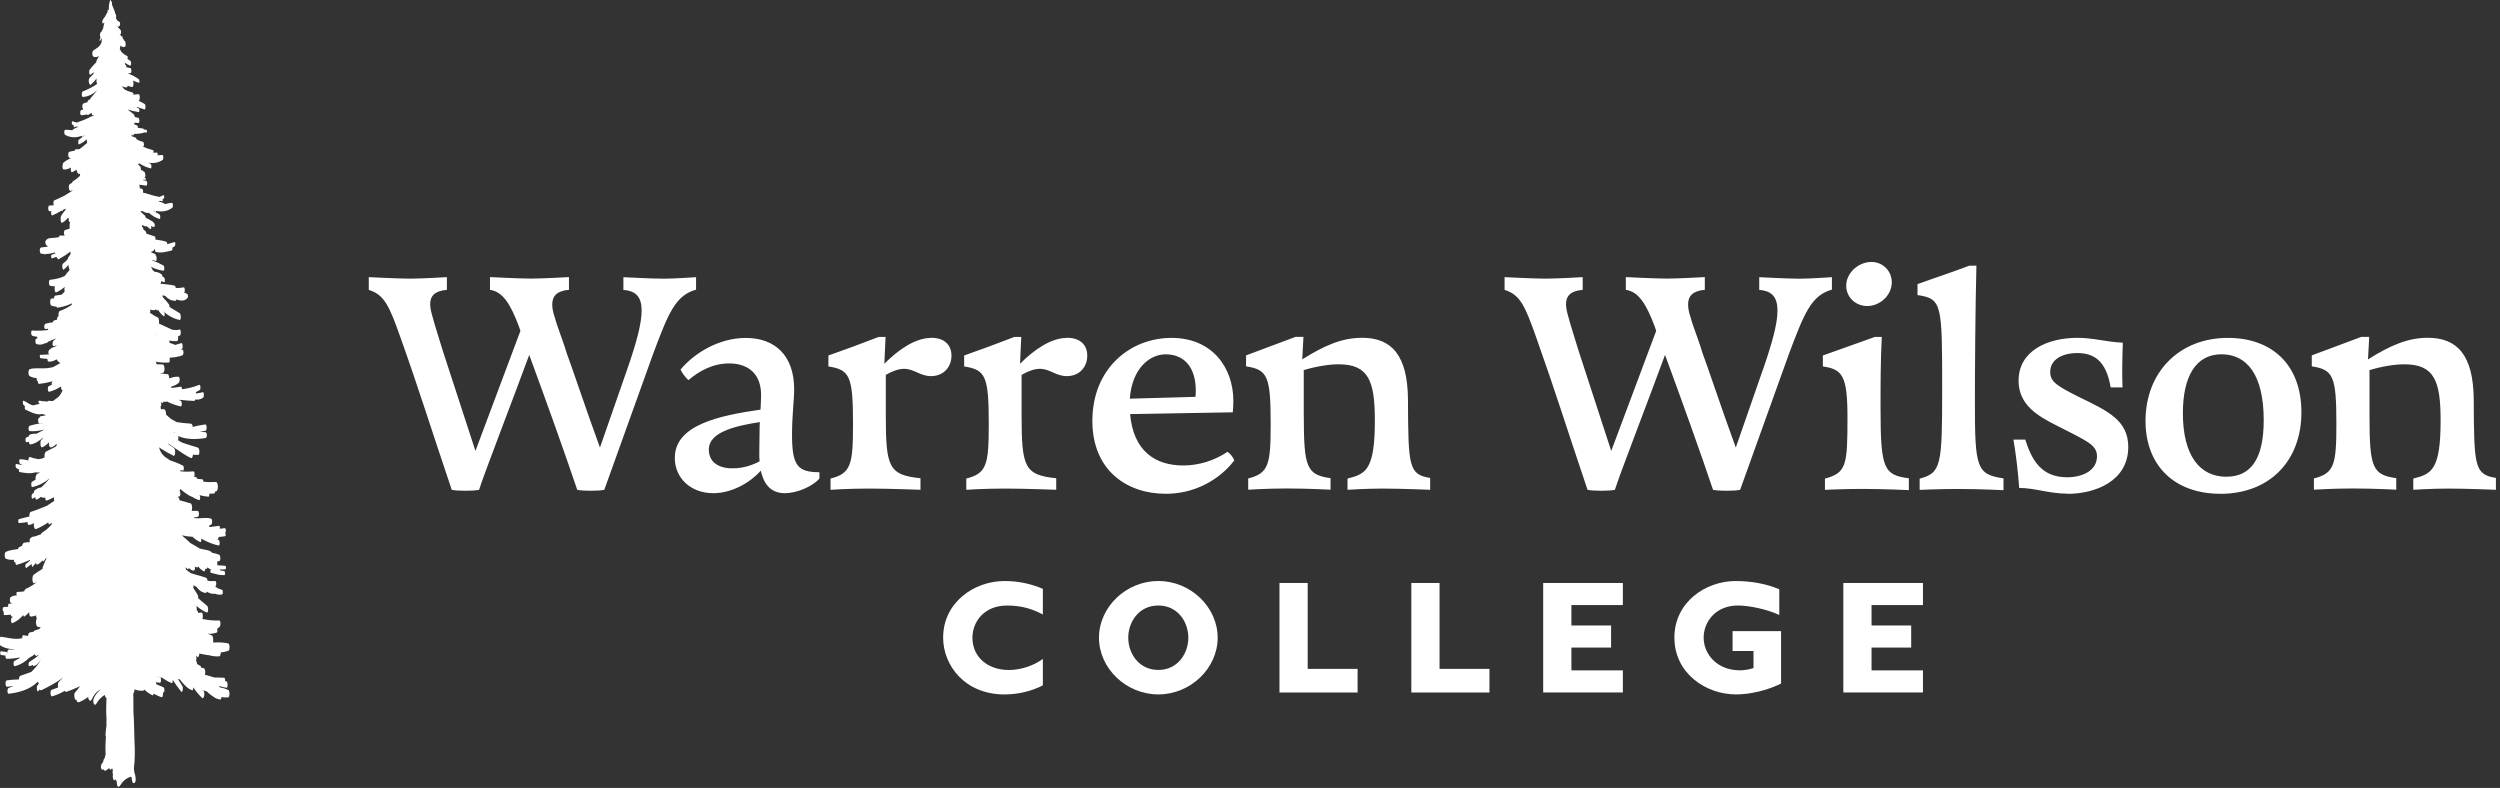 <?xml version="1.0" encoding="UTF-8"?>
<svg xmlns="http://www.w3.org/2000/svg" width="514" height="162" viewBox="0 0 514 162" fill="none">
  <rect x="0" y="0" width="514" height="162" fill="#333333" stroke="none"/>
  <g clip-path="url(#clip0_10_92)">
    <path d="M128.92 76.03L123.35 92.02C120.6 84.52 117.42 74.96 116.42 72.34C115.98 70.65 114.36 66.59 114.11 65.4C113.73 64.34 113.54 63.41 113.54 62.59C113.54 60.85 114.54 59.78 116.98 59.59V56.97C116.98 56.97 111.54 57.28 109.17 57.28C106.8 57.28 100.74 56.97 100.74 56.97V59.59C103.37 59.97 104.93 62.47 106.68 67.09L107 68.03L97.75 92.71L91.07 72.22C90.51 70.35 89.26 66.47 89.01 65.41C88.7 64.35 88.44 63.35 88.44 62.54C88.44 60.86 89.38 59.79 91.88 59.6V56.98C91.88 56.98 86.7 57.29 84.32 57.29C81.94 57.29 75.82 56.98 75.82 56.98V59.6C79.01 60.6 80.01 62.78 82.39 69.53C86.26 80.4 88.57 87.96 92.88 100.71C93.51 100.84 94.57 100.9 95.69 100.9C96.75 100.9 97.88 100.84 98.5 100.71C99.25 98.15 105.93 80.84 108.81 72.97C112.25 82.29 116.24 93.46 118.68 100.71C119.3 100.84 120.36 100.9 121.43 100.9C122.5 100.9 123.61 100.84 124.24 100.71L134.36 72.54C137.42 64.42 138.86 60.73 143.11 59.55V56.99C143.11 56.99 138.67 57.3 136.36 57.3C134.05 57.3 128.17 56.99 128.17 56.99V59.61C130.8 59.8 131.92 61.11 131.92 63.86C131.92 66.61 130.8 70.6 128.92 76.04M161.35 101.4C163.85 101.4 167.03 100.03 168.47 98.4V97.09C163.91 97.09 162.84 95.65 162.84 89.34C162.84 85.35 163.28 82.29 163.28 80.04C163.28 73.04 159.28 69.48 153.35 69.48C147.85 69.48 142.79 72.54 139.92 75.98C140.23 76.67 140.92 77.6 141.54 78.16C143.73 76.28 146.54 74.72 149.92 74.72C153.86 74.72 156.54 76.91 156.48 81.35C156.48 81.98 156.42 83.04 156.36 84.22C147.67 85.47 138.74 87.41 138.74 94.15C138.74 98.21 141.92 101.4 146.67 101.4C150.48 101.4 154.23 99.22 156.42 96.78C156.98 99.28 158.29 101.4 161.36 101.4M156.11 93.15C156.11 93.71 156.11 94.27 156.17 94.84C154.74 95.66 152.61 96.28 150.92 96.28C148.36 96.4 145.73 95.41 145.73 92.41C145.73 88.97 150.79 87.6 156.23 86.78C156.17 87.34 156.17 87.9 156.17 88.4C156.17 90.09 156.11 91.34 156.11 93.15ZM191.5 69.47C188.25 69.47 184.82 71.78 181.82 74.79L182.07 69.28H180.63C177.25 70.59 173.7 71.91 170.32 73.09V75.34C174.75 76.03 175.38 77.34 175.38 87.27C175.38 95.58 174.94 97.33 170.76 98.39V100.7C170.76 100.7 174.45 100.45 178.63 100.45C182.81 100.45 189.25 100.7 189.25 100.7V98.33C182.75 97.64 182.12 96.14 182.12 85.39V77.08C183.31 76.39 184.62 75.83 185.87 75.83C187.99 75.83 189.12 77.33 191.43 77.33C194.06 77.33 195.62 75.39 195.62 73.14C195.62 70.71 193.93 69.45 191.49 69.45M219.4 69.47C216.16 69.47 212.72 71.78 209.72 74.79L209.97 69.28H208.54C205.16 70.59 201.6 71.91 198.23 73.09V75.34C202.66 76.03 203.29 77.34 203.29 87.27C203.29 95.58 202.85 97.33 198.67 98.39V100.7C198.67 100.7 202.36 100.45 206.54 100.45C210.72 100.45 217.16 100.7 217.16 100.7V98.33C210.66 97.64 210.04 96.14 210.04 85.39V77.08C211.23 76.39 212.54 75.83 213.79 75.83C215.91 75.83 217.04 77.33 219.35 77.33C221.98 77.33 223.54 75.39 223.54 73.14C223.54 70.71 221.85 69.45 219.41 69.45M253.46 84.78C253.52 84.03 253.58 83.28 253.58 82.47C253.58 75.6 249.27 69.47 240.84 69.47C232.41 69.47 224.59 75.72 224.59 86.53C224.59 96.78 231.78 101.52 239.65 101.52C249.14 101.52 253.77 94.64 253.77 94.64C253.52 94.02 252.96 93.27 252.4 92.89C249.65 94.7 246.52 95.7 243.28 95.7C237.53 95.7 233.03 92.77 232.35 85.14L253.47 84.77L253.46 84.78ZM245.78 81.59L232.29 81.97C232.73 75.78 236.35 72.85 239.66 72.85C243.6 72.85 245.78 75.66 245.85 80.04C245.85 80.54 245.85 81.04 245.79 81.6M268.05 85.4V76.09C270.8 75.28 273.3 74.9 275.24 74.9C281.42 74.9 282.67 78.4 282.67 86.46C282.67 96.64 280.8 97.46 277.05 98.39V100.7C277.05 100.7 280.85 100.45 284.23 100.45C287.98 100.45 294.04 100.7 294.04 100.7V98.26C289.6 97.57 289.54 95.83 289.48 82.2C289.42 73.02 286.11 69.45 280.05 69.45C275.86 69.45 272.24 71.07 267.74 73.89L267.99 69.26H266.37L256.19 73.07V75.32C260.63 76.01 261.25 77.32 261.25 87.25C261.25 95.56 260.82 97.31 256.63 98.37V100.68C256.63 100.68 260.63 100.43 264.57 100.43C269.01 100.43 273.56 100.68 273.56 100.68V98.31C268.63 97.62 268.06 96.12 268.06 85.37M362.44 76.03L356.88 92.02C354.13 84.52 350.95 74.96 349.95 72.34C349.51 70.65 347.89 66.59 347.64 65.4C347.26 64.34 347.07 63.41 347.07 62.59C347.07 60.85 348.07 59.78 350.51 59.59V56.97C350.51 56.97 345.07 57.28 342.7 57.28C340.33 57.28 334.27 56.97 334.27 56.97V59.59C336.89 59.97 338.45 62.47 340.2 67.09L340.51 68.03L331.27 92.71L324.59 72.22C324.03 70.35 322.78 66.47 322.53 65.41C322.21 64.35 321.97 63.35 321.97 62.54C321.97 60.86 322.91 59.79 325.4 59.6V56.98C325.4 56.98 320.22 57.29 317.84 57.29C315.46 57.29 309.34 56.98 309.34 56.98V59.6C312.53 60.6 313.52 62.78 315.9 69.53C319.77 80.4 322.09 87.96 326.4 100.71C327.02 100.84 328.08 100.9 329.21 100.9C330.27 100.9 331.4 100.84 332.02 100.71C332.77 98.15 339.46 80.84 342.33 72.97C345.77 82.29 349.77 93.46 352.2 100.71C352.83 100.84 353.89 100.9 354.96 100.9C356.03 100.9 357.14 100.84 357.77 100.71L367.89 72.54C370.96 64.42 372.39 60.73 376.64 59.55V56.99C376.64 56.99 372.21 57.3 369.89 57.3C367.57 57.3 361.7 56.99 361.7 56.99V59.61C364.33 59.8 365.45 61.11 365.45 63.86C365.45 66.61 364.33 70.6 362.45 76.04M386.64 84.03C386.64 78.72 386.64 74.6 386.89 69.28H385.46L374.78 73.09V75.34C378.78 75.91 379.84 77.21 379.84 85.78C379.84 95.65 379.65 97.21 375.21 98.4V100.71C375.21 100.71 379.02 100.52 382.9 100.52C387.4 100.52 392.46 100.77 392.46 100.77V98.34C387.33 97.65 386.64 96.46 386.64 84.03ZM379.58 58.73C379.58 61.11 381.52 62.92 383.89 62.92C386.58 62.92 388.95 60.67 388.95 58.04C388.95 55.73 387.14 53.86 384.77 53.86C382.08 53.86 379.58 56.11 379.58 58.73ZM404.92 54.61C401.67 55.86 397.49 57.23 394.24 58.42V60.67C399.31 61.42 399.31 62.48 399.31 80.16C399.31 95.71 399.12 97.22 394.68 98.41V100.72C394.68 100.72 398.69 100.53 402.55 100.53C407.05 100.53 411.92 100.78 411.92 100.78V98.35C406.36 97.54 406.04 96.16 406.04 82.73C406.04 76.79 406.11 64.24 406.35 54.62H404.91L404.92 54.61ZM425.14 101.53C430.7 101.53 437.57 98.96 437.57 91.9C437.57 86.47 433.44 84.53 427.64 81.72C423.01 79.41 421.52 78.53 421.52 76.47C421.52 73.91 424.02 72.59 427.08 72.59C430.45 72.59 433.02 74.08 433.95 79.65H436.39C436.33 78.46 436.33 77.02 436.33 75.9C436.33 74.08 436.39 72.27 436.45 70.46C432.77 70.27 430.45 69.46 427.08 69.46C421.02 69.46 415.02 72.09 415.02 78.27C415.02 83.2 418.89 85.51 422.89 87.51C428.95 90.63 431.14 91.38 431.14 93.82C431.14 96.76 428.14 98.13 425.01 98.13C419.58 98.13 417.7 94.44 416.39 90.38H413.96C414.52 93.62 414.96 97.5 415.14 100.32C418.39 100.32 421.26 101.5 425.14 101.5M456.49 101.53C466.74 101.53 473.17 94.65 473.17 84.78C473.17 74.91 467.05 69.47 458.05 69.47C447.92 69.47 441.12 76.66 441.12 86.53C441.12 95.84 447.18 101.52 456.49 101.52M457.74 98.02C452.3 98.02 448.8 93.71 448.8 84.96C448.8 77.34 451.49 72.84 456.74 72.84C461.99 72.84 465.42 77.09 465.42 86.39C465.42 94.52 462.67 98.01 457.74 98.01M487.17 85.4V76.09C489.91 75.28 492.42 74.9 494.35 74.9C500.54 74.9 501.79 78.4 501.79 86.46C501.79 96.64 499.92 97.46 496.17 98.39V100.7C496.17 100.7 499.98 100.45 503.35 100.45C507.09 100.45 513.16 100.7 513.16 100.7V98.26C508.73 97.57 508.66 95.83 508.6 82.2C508.54 73.02 505.22 69.45 499.17 69.45C494.98 69.45 491.36 71.07 486.86 73.89L487.11 69.26H485.49L475.3 73.07V75.32C479.74 76.01 480.36 77.32 480.36 87.25C480.36 95.56 479.92 97.31 475.74 98.37V100.68C475.74 100.68 479.74 100.43 483.67 100.43C488.1 100.43 492.67 100.68 492.67 100.68V98.31C487.73 97.62 487.17 96.12 487.17 85.37" fill="white"></path>
    <path d="M344.26 131.11C344.26 138.41 350.69 142.77 356.91 142.77C359.92 142.77 363.29 141.95 366.19 140.54V129.76H356.22V133.85H360.52V137.34L360.35 137.4C359.8 137.6 358.65 137.82 357.75 137.82C352.89 137.82 350.27 134.36 350.27 131.11C350.27 127.86 352.7 124.49 357.34 124.49C359.52 124.49 363.21 125.22 365.82 126.44V121.16C363.21 120.04 360.11 119.46 356.85 119.46C350.65 119.46 344.25 123.82 344.25 131.12" fill="white"></path>
    <path d="M333.66 124.4V119.86H317.28V142.37H333.66V137.83H323.08V133.14H331.24V128.6H323.08V124.4H333.66Z" fill="white"></path>
    <path d="M395.36 124.4V119.86H378.99V142.37H395.36V137.83H384.79V133.14H392.94V128.6H384.79V124.4H395.36Z" fill="white"></path>
    <path d="M290.17 119.86V142.38H306.23V137.52H295.97V119.86H290.17Z" fill="white"></path>
    <path d="M214.41 121.07C211.87 119.98 209.28 119.46 206.51 119.46C200.32 119.46 193.91 123.82 193.91 131.11C193.91 136.77 198.34 142.78 206.56 142.78C209.27 142.78 212.12 142.1 214.41 140.91V135.47C212.51 136.88 209.88 137.75 207.41 137.75C203.01 137.75 199.93 135.03 199.93 131.12C199.93 127.83 202.36 124.5 207 124.5C208.88 124.5 211.4 124.71 214.41 126.34V121.08V121.07Z" fill="white"></path>
    <path d="M263.06 119.86V142.38H279.12V137.52H268.86V119.86H263.06Z" fill="white"></path>
    <path d="M238.15 137.74C234.13 137.74 231.97 134.33 231.97 131.11C231.97 127.89 234.13 124.49 238.15 124.49C242.17 124.49 244.32 127.89 244.32 131.11C244.32 134.33 242.16 137.74 238.15 137.74ZM238.15 119.45C231.54 119.45 225.95 124.79 225.95 131.11C225.95 137.43 231.54 142.77 238.15 142.77C244.76 142.77 250.35 137.43 250.35 131.11C250.35 124.79 244.76 119.45 238.15 119.45Z" fill="white"></path>
    <path d="M47.11 141.95C46.48 141.64 45.86 141.42 45.16 141.31C45.13 141.18 45.09 141.07 45.04 141.02C45.55 141.19 46.07 141.33 46.58 141.41C46.86 141.46 46.86 140.25 46.61 140.13C46.5 140.08 46.38 140.04 46.27 139.99C46.31 139.72 46.25 139.36 46.09 139.35C45.43 139.3 44.77 139.31 44.12 139.3C44.02 139.27 43.93 139.25 43.83 139.22C43.3 139.06 42.72 138.86 42.13 138.72C42.28 138.34 42.19 137.47 41.92 137.39C41.75 137.34 41.56 137.32 41.38 137.28C41.35 137.11 41.29 136.96 41.2 136.91C40.97 136.77 40.74 136.65 40.51 136.52C40.49 136.24 40.43 135.95 40.35 135.88C40.33 135.87 40.32 135.85 40.3 135.84C40.41 135.57 40.41 135.13 40.33 134.79C40.43 134.88 40.52 134.98 40.62 135.07C40.88 135.29 40.97 134.51 40.98 134.41C40.98 134.4 40.98 134.39 40.98 134.38C41.53 134.48 42.08 134.58 42.64 134.68C42.71 134.69 42.77 134.68 42.83 134.68C43.59 134.9 44.37 135 45.08 134.94C45.29 134.92 45.37 134.56 45.37 134.16C45.93 134.09 46.47 133.97 46.95 133.8C47.29 133.68 47.28 132.35 46.91 132.28C46 132.1 44.88 132.01 43.85 132.12C43.86 131.97 43.85 131.8 43.82 131.67C43.86 131.28 43.77 130.78 43.61 130.68C43.33 130.51 43.01 130.39 42.68 130.3C43.35 130.34 44 130.26 44.55 130.06C44.73 129.99 44.73 129.56 44.63 129.3C44.83 129.17 45.02 129.01 45.21 128.79C45.37 128.61 45.42 127.55 45.05 127.57C43.85 127.62 42.78 127.5 41.6 127.26C41.79 126.93 41.71 125.91 41.46 125.93C41.24 125.95 41.01 125.99 40.78 126.03C40.75 125.88 40.7 125.75 40.61 125.63C40.56 125.56 40.5 125.51 40.45 125.45C40.47 125.15 40.45 124.82 40.4 124.56C41.04 125.15 41.74 125.63 42.5 125.92C42.92 126.08 42.84 124.77 42.6 124.57C42 124.05 41.39 123.55 40.78 123.04C40.76 122.73 40.71 122.44 40.67 122.36C40.38 121.86 40.07 121.38 39.75 120.9C39.8 120.76 39.79 120.54 39.75 120.33C39.94 120.42 40.14 120.52 40.33 120.61C40.34 120.61 40.35 120.6 40.35 120.6C40.82 121.28 41.43 121.8 42.31 121.92C42.41 121.93 42.47 121.81 42.49 121.64C42.65 121.74 42.83 121.82 43 121.9C43.43 122.07 43.83 122.15 44.21 122.06C44.65 122.27 45.15 122.31 45.64 122.23C45.89 122.19 45.87 121.36 45.66 121.28C45.38 121.17 45.09 121.05 44.78 120.97C44.78 120.97 44.77 120.94 44.76 120.94C44.58 120.78 44.4 120.67 44.21 120.58C44.23 120.58 44.25 120.58 44.27 120.57C44.54 120.47 44.54 119.44 44.24 119.46C43.74 119.49 43.22 119.5 42.72 119.41C42.7 119.41 42.69 119.41 42.67 119.4C42.64 119.12 42.56 118.88 42.43 118.83C41.65 118.52 40.85 118.31 40.03 118.09C39.78 118.02 39.52 117.93 39.26 117.85C38.92 117.6 38.58 117.36 38.23 117.11C38.23 116.91 38.18 116.72 38.1 116.63C38.07 116.6 38.04 116.57 38.01 116.54C38.2 116.7 38.38 116.85 38.57 117C38.7 117.11 38.79 116.94 38.85 116.78C39.11 117.06 39.46 117.34 39.82 117.31C40.1 117.28 40.13 116.85 40.07 116.5C40.22 116.57 40.37 116.63 40.54 116.66C40.63 116.68 40.69 116.59 40.73 116.46C41.08 116.87 41.47 117.28 41.96 117.46C42.16 117.53 42.19 117.19 42.16 116.9C42.21 116.92 42.26 116.95 42.32 116.98C42.49 117.04 42.58 116.89 42.61 116.66C42.9 116.86 43.2 117.04 43.51 117.21C43.46 117.21 43.41 117.21 43.35 117.21C43.21 117.21 43.22 117.73 43.36 117.77C44.27 118 45.18 118.3 46.13 118.25C46.36 118.24 46.31 117.49 46.11 117.43C45.81 117.34 45.5 117.29 45.2 117.26C45.2 117.21 45.2 117.15 45.2 117.1C45.25 117.1 45.29 117.1 45.34 117.1C45.36 117.1 45.36 117.07 45.38 117.06C45.69 117.09 46 117.1 46.33 117.05C46.52 117.02 46.51 116.34 46.31 116.33C45.76 116.29 45.21 116.27 44.66 116.21C44.71 115.98 44.7 115.67 44.63 115.47C44.8 115.43 44.96 115.41 45.12 115.34C45.4 115.23 45.35 114.18 45.09 114.07C44.65 113.88 44.14 113.73 43.61 113.65C43.21 113.17 42.67 113.12 42.06 113C41.76 112.94 41.44 112.87 41.13 112.81C40.45 112.42 39.78 112.03 39.12 111.63C38.57 111.08 37.97 110.56 37.37 110.06C38.11 110.23 38.86 110.34 39.57 110.36C40.04 110.8 40.57 111.18 41.18 111.45C41.38 111.54 41.44 111.01 41.36 110.72C42.49 111.39 43.72 111.9 44.95 112.16C45.24 112.22 45.23 111.14 44.98 111.03C44.86 110.97 44.74 110.92 44.62 110.86C44.65 110.86 44.69 110.86 44.72 110.85C44.86 110.82 44.94 110.62 44.97 110.39C45.4 110.36 45.83 110.32 46.26 110.25C46.45 110.22 46.44 109.58 46.26 109.54C46.51 109.46 46.5 108.59 46.23 108.6C45.87 108.61 45.53 108.67 45.19 108.72C45.24 108.46 45.19 108.09 45.03 108.11C44.37 108.19 43.72 108.29 43.07 108.37C43.05 108.25 43.02 108.14 42.97 108.06C43.13 108 43.29 107.94 43.43 107.85C43.67 107.7 43.7 106.74 43.4 106.64C42.54 106.35 41.62 106.56 40.73 106.56C40.47 106.56 40.19 106.54 39.92 106.52C39.92 106.52 39.9 106.44 39.89 106.4C40.14 106.36 40.4 106.33 40.65 106.27C41 106.19 40.98 105.05 40.62 105.04C40.23 105.04 39.82 105.04 39.42 105.04C39.59 104.53 39.5 103.58 39.16 103.48C38.42 103.27 37.66 103.07 36.92 102.85C36.88 102.65 36.83 102.47 36.77 102.39C36.71 102.3 36.63 102.22 36.56 102.13C36.65 102.12 36.73 102.13 36.82 102.1C37.19 102 37.13 101.19 36.91 100.91C36.99 100.86 37.03 100.71 37.06 100.53C37.39 100.83 37.74 101.1 38.1 101.36C38.57 101.68 39.03 102.01 39.57 102.18C39.98 102.44 40.41 102.67 40.89 102.82C41.23 102.93 41.22 101.98 41 101.8C41.6 101.95 42.21 102.07 42.84 102.13C43.01 102.15 43.06 101.8 43.03 101.51C43.37 101.49 43.71 101.48 44.05 101.46C44.16 101.46 44.21 101.27 44.2 101.08C44.31 101.04 44.42 101.02 44.52 100.98C44.92 100.79 44.9 99.09 44.37 99.1C43.47 99.11 42.65 99.16 41.8 99.03C41.8 98.79 41.74 98.55 41.59 98.54C41.23 98.54 40.87 98.48 40.51 98.42C40.49 98.26 40.42 98.11 40.31 98.09C40.16 98.06 40.02 98.03 39.87 98C40.11 97.8 40.04 96.89 39.76 96.91C38.83 97 37.92 97 37.02 96.89C37.08 96.84 37.13 96.75 37.16 96.64C37.31 96.67 37.45 96.72 37.6 96.75C37.88 96.8 37.84 95.85 37.63 95.74C36.81 95.3 35.96 94.99 35.08 94.68C35.05 94.68 35.04 94.68 35.01 94.68C34.62 94.41 34.23 94.15 33.84 93.88C33.27 93.35 32.86 92.73 32.72 92.01C32.72 92.01 32.72 91.99 32.73 91.98C32.97 92.15 33.16 92.29 33.19 92.3C33.99 92.8 34.8 93.27 35.64 93.69C36.1 93.93 36.13 92.39 35.78 92.14C35.39 91.86 34.99 91.58 34.59 91.3C34.61 91.28 34.62 91.24 34.64 91.21C35.22 91.65 35.83 92.05 36.44 92.45C37.34 93.06 38.22 93.68 39.2 94.15C39.5 94.29 39.64 93.92 39.66 93.47C39.83 93.49 40 93.53 40.18 93.54C40.24 93.54 40.28 93.52 40.32 93.48C40.44 93.5 40.55 93.53 40.68 93.55C41.12 93.61 41.1 92.13 40.64 92.01C39.56 91.72 38.5 91.34 37.43 91C37.22 90.87 37.01 90.74 36.79 90.62C36.72 90.58 36.65 90.54 36.58 90.49C36.71 90.33 36.7 89.93 36.63 89.65C38.37 90.42 40.43 90.35 42.27 90.05C42.63 89.99 42.61 88.87 42.24 88.86C41.85 88.84 41.46 88.8 41.07 88.76C41.45 88.71 41.83 88.65 42.22 88.58C42.62 88.5 42.55 87.21 42.19 87.26C41.32 87.38 40.49 87.56 39.64 87.77C39.59 87.42 39.46 87.12 39.23 87.1C38.26 87.03 37.3 86.95 36.34 86.79C35.92 86.55 35.5 86.31 35.08 86.08C34.77 85.8 34.47 85.52 34.15 85.25C34.15 84.68 33.98 84.1 33.65 84.12C33.46 84.13 33.28 84.14 33.09 84.15C33.08 83.93 33.04 83.73 32.99 83.61C33.24 83.49 33.19 82.94 33.06 82.66C33.18 82.72 33.28 82.8 33.4 82.85C33.51 82.9 33.58 82.76 33.6 82.57C33.78 82.61 33.97 82.62 34.17 82.61C34.23 82.61 34.28 82.58 34.32 82.54C35.24 83.01 36.2 83.36 37.16 83.56C37.45 83.62 37.44 82.54 37.19 82.43C37.07 82.37 36.95 82.31 36.83 82.26C36.86 82.26 36.9 82.26 36.93 82.25C36.96 82.25 36.99 82.22 37.01 82.2C37.97 82.31 38.94 82.41 39.92 82.43C40.03 82.43 40.11 82.29 40.14 82.1C40.17 82.12 40.2 82.15 40.24 82.15C40.85 82.2 41.29 82.1 41.78 81.74C41.98 81.6 41.97 80.54 41.69 80.63C41.33 80.74 40.94 80.82 40.56 80.86C40.56 80.86 40.56 80.86 40.54 80.86C40.51 80.86 40.48 80.86 40.45 80.87C40.4 80.87 40.35 80.88 40.3 80.89C40.3 80.8 40.29 80.7 40.27 80.62C40.54 80.49 40.81 80.35 41.07 80.18C41.31 80.03 41.26 79 40.93 79.13C39.83 79.58 38.61 79.89 37.39 80.03C37.41 79.78 37.35 79.49 37.21 79.51C36.55 79.59 35.9 79.69 35.25 79.77C35.23 79.67 35.21 79.59 35.18 79.51C35.81 79.32 36.38 79.05 36.77 78.69C36.97 78.5 37.07 77.5 36.67 77.46C36.06 77.39 35.41 77.59 34.78 77.8C34.79 77.38 34.67 76.93 34.43 76.92C33.91 76.9 33.4 76.83 32.89 76.73C33.08 76.71 33.26 76.7 33.46 76.67C33.98 76.6 33.93 74.93 33.42 74.93C33.01 74.93 32.6 74.91 32.19 74.89C32.18 74.68 32.12 74.47 32.02 74.37C32.89 74.52 33.77 74.6 34.69 74.53C34.94 74.51 34.98 73.85 34.83 73.55C35.51 73.52 36.19 73.43 36.87 73.25C36.91 73.25 36.95 73.25 37 73.25C37.05 73.25 37.08 73.22 37.11 73.18C37.24 73.14 37.36 73.11 37.49 73.07C37.8 72.96 37.81 71.86 37.46 71.88C37.32 71.88 37.18 71.89 37.05 71.9C37.16 71.85 37.28 71.82 37.39 71.77C37.68 71.64 37.56 70.45 37.29 70.54C36.88 70.67 36.46 70.79 36.04 70.92C35.67 70.73 35.26 70.61 34.86 70.5C34.86 70.33 34.83 70.17 34.8 70.02C35.3 70.11 35.81 70.16 36.34 70.15C36.6 70.15 36.68 69.58 36.6 69.15C36.74 69.1 36.89 69.04 37.02 68.95C37.25 68.8 37.2 67.65 36.93 67.74C36.38 67.92 35.82 67.87 35.28 67.75C35.27 67.74 35.25 67.72 35.24 67.71C34.38 67.32 33.53 66.92 32.68 66.52C32.74 66.03 32.68 65.37 32.44 65.26C31.87 65.02 31.34 64.68 30.84 64.31C30.91 64.16 30.93 63.87 30.87 63.65C31.15 63.73 31.43 63.78 31.7 63.78C31.81 63.78 31.88 63.71 31.92 63.61C32.05 63.68 32.18 63.77 32.31 63.84C32.4 63.89 32.45 63.77 32.46 63.62C32.78 64.16 33.15 64.67 33.7 65.03C33.88 65.15 33.91 64.37 33.76 64.23C33.65 64.13 33.56 64.03 33.46 63.92C34.48 64.84 35.67 65.54 36.93 65.78C37.28 65.85 37.2 64.56 36.96 64.4C36.27 63.95 35.55 63.56 34.86 63.13C34.84 62.86 34.78 62.62 34.72 62.54C34.32 62.02 33.88 61.54 33.44 61.05C33.44 60.94 33.44 60.81 33.43 60.69C33.61 60.75 33.8 60.8 33.98 60.86C34.53 61.46 35.21 61.86 36.08 61.84C36.18 61.84 36.23 61.72 36.26 61.56C36.4 61.62 36.54 61.66 36.69 61.7C37.41 61.87 37.98 61.86 38.53 61.3C38.68 61.14 38.71 60.61 38.51 60.47C38.29 60.31 38.08 60.23 37.86 60.17C38.07 60.05 38.03 59.02 37.78 59.08C37.21 59.2 36.69 59.22 36.16 59.21C36.11 58.96 36.01 58.76 35.86 58.72C34.96 58.51 34.05 58.46 33.13 58.34C33.05 58.34 32.98 58.32 32.91 58.31C32.91 58.31 32.91 58.3 32.91 58.29C33.08 58.29 33.15 58.05 33.15 57.76C33.34 57.87 33.53 57.97 33.74 58.03C33.99 58.1 33.91 57.2 33.77 57.08C33.66 56.99 33.52 56.9 33.38 56.82C33.36 56.64 33.31 56.46 33.25 56.42C32.83 56.1 32.32 55.89 31.79 55.88C31.66 55.77 31.53 55.66 31.39 55.54C31.3 55.27 31.17 55.05 31.02 54.84C31.82 55.25 32.67 55.54 33.59 55.66C33.87 55.7 33.82 54.7 33.62 54.59C32.87 54.18 32.09 53.82 31.29 53.54C31.29 53.51 31.29 53.48 31.29 53.44C31.53 53.53 31.77 53.61 32.01 53.67C32.27 53.74 32.26 52.66 32.04 52.54C32.03 52.54 32.02 52.53 32.01 52.52C32.01 52.39 31.99 52.25 31.92 52.23C31.6 52.1 31.29 51.96 30.97 51.83C31.19 51.75 31.4 51.66 31.57 51.54C31.64 51.49 31.67 51.37 31.68 51.24C31.74 51.26 31.81 51.28 31.87 51.29C31.85 51.5 31.9 51.75 32.03 51.79C33.09 52.09 34.3 51.76 35.33 51.49C35.46 51.46 35.49 51.11 35.41 50.95C35.6 50.85 35.78 50.74 35.95 50.59C36.06 50.49 36.13 49.74 35.89 49.78C35.37 49.86 34.9 50.09 34.39 50.22C34.39 49.98 34.3 49.74 34.16 49.69C33.44 49.46 32.69 49.35 31.94 49.25C31.99 49.01 31.96 48.66 31.81 48.61C31.24 48.42 30.66 48.23 30.09 48.03C30.07 47.81 30.01 47.61 29.91 47.53C29.76 47.41 29.62 47.29 29.48 47.17C29.46 46.98 29.42 46.8 29.34 46.73C29.27 46.66 29.19 46.6 29.12 46.53C29.18 46.46 29.24 46.36 29.27 46.27C29.48 46.4 29.72 46.51 29.98 46.56C30.05 46.57 30.09 46.54 30.13 46.49C30.39 46.7 30.65 46.92 30.92 47.12C31.06 47.23 31.15 46.73 31.07 46.45C31.16 46.5 31.25 46.57 31.34 46.62C31.37 46.63 31.39 46.63 31.41 46.62C31.5 46.65 31.59 46.67 31.67 46.66C31.88 46.62 31.84 46.14 31.77 46.01C31.53 45.57 31.19 45.43 30.76 45.18C30.49 45.02 30.22 44.89 29.95 44.75C29.92 44.57 29.87 44.41 29.81 44.34C29.5 44.05 29.18 43.78 28.87 43.5C28.93 43.48 28.98 43.44 29.03 43.39C29.08 43.4 29.13 43.42 29.18 43.43C29.21 43.43 29.23 43.41 29.24 43.36C29.61 43.6 30.01 43.77 30.41 43.81C30.48 43.81 30.52 43.78 30.56 43.72C31.22 44.29 31.95 44.8 32.8 45.01C33.03 45.06 32.98 44.21 32.82 44.1C32.42 43.82 31.99 43.59 31.56 43.36C31.56 43.32 31.56 43.28 31.56 43.24C31.56 43.24 31.57 43.29 31.59 43.3C31.73 43.39 31.86 43.48 32 43.57C32.05 43.6 32.08 43.46 32.07 43.35C32.18 43.37 32.3 43.4 32.41 43.41C33.44 43.61 34.61 43.35 35.42 42.72C35.58 42.59 35.63 41.7 35.35 41.71C34.85 41.73 34.39 41.85 33.91 41.97C33.88 41.93 33.86 41.9 33.82 41.88C33.41 41.63 32.96 41.5 32.49 41.39C32.57 41.39 32.66 41.38 32.73 41.37C32.77 41.37 32.8 41.33 32.83 41.29C33.01 41.32 33.19 41.36 33.37 41.38C33.47 41.39 33.5 41.1 33.44 40.93C33.52 40.89 33.6 40.85 33.68 40.8C33.83 40.71 33.78 40.04 33.6 40.13C33.31 40.27 33.02 40.39 32.72 40.49C32.72 40.49 32.71 40.48 32.7 40.48C31.9 40.3 31.08 40.11 30.3 39.85C30.29 39.85 30.27 39.85 30.26 39.84C30.13 39.78 29.98 39.74 29.85 39.68C29.83 39.67 29.81 39.69 29.79 39.71C29.66 39.67 29.53 39.64 29.4 39.6C29.46 39.26 29.41 38.84 29.14 38.8C28.99 38.78 28.86 38.75 28.73 38.72C28.75 38.46 28.71 38.15 28.62 37.97C29.12 38.05 29.61 38.12 30.07 38.17C30.33 38.2 30.35 37.24 30.05 37.17C29.85 37.13 29.65 37.08 29.45 37.04C29.46 37 29.47 36.97 29.48 36.92C29.63 36.94 29.78 36.97 29.93 36.99C30.02 37 30.02 36.68 29.94 36.65C29.78 36.6 29.63 36.55 29.47 36.49V36.47C29.54 36.49 29.59 36.52 29.66 36.53C30.03 36.62 29.89 35.5 29.7 35.36C29.46 35.17 29.22 35.03 28.98 34.91C28.98 34.61 28.92 34.31 28.82 34.22C28.64 34.04 28.46 33.86 28.28 33.69C28.32 33.69 28.37 33.72 28.41 33.72C28.51 33.73 28.57 33.67 28.6 33.56C29.31 34.06 30.14 34.4 30.98 34.63C31.2 34.69 31.16 33.83 31 33.72C30.84 33.6 30.66 33.52 30.48 33.43C31.49 33.66 32.63 33.45 33.45 32.87C33.62 32.75 33.66 31.86 33.38 31.86C33.05 31.86 32.72 31.9 32.4 31.95C32.46 31.74 32.41 31.37 32.28 31.38C32.02 31.4 31.76 31.4 31.51 31.39C31.59 31.3 31.6 30.9 31.46 30.87C30.75 30.69 30.06 30.45 29.38 30.17C29.7 30.17 29.65 29.2 29.35 29.13C29.19 29.09 29.02 29.05 28.85 29.01C28.59 28.88 28.33 28.76 28.07 28.63C28.04 28.47 27.99 28.34 27.9 28.31C27.62 28.21 27.34 28.09 27.05 27.98C27.07 27.87 27.09 27.76 27.09 27.64C27.15 27.7 27.21 27.77 27.28 27.83C27.42 27.96 27.52 27.68 27.56 27.54C28.2 27.54 28.84 27.47 29.45 27.33C29.49 27.33 29.52 27.28 29.55 27.23C29.74 27.24 29.92 27.26 30.11 27.26C30.25 27.26 30.25 26.72 30.1 26.7C29.93 26.68 29.76 26.65 29.58 26.62C29.55 26.52 29.5 26.44 29.43 26.43C29.07 26.39 28.69 26.33 28.32 26.28C28.35 26.11 28.34 25.86 28.25 25.82C28.03 25.74 27.82 25.65 27.61 25.56C27.63 25.46 27.63 25.33 27.62 25.21C27.9 25.24 28.18 25.28 28.47 25.28C28.75 25.28 28.72 24.29 28.44 24.23C28.19 24.17 27.95 24.11 27.71 24.05C27.67 23.8 27.6 23.58 27.52 23.52C27.09 23.16 26.65 22.82 26.21 22.48C26.98 22.77 27.81 22.93 28.53 23.05C28.71 23.08 28.69 22.38 28.55 22.3C28.4 22.22 28.24 22.15 28.08 22.08C28.13 22.08 28.17 22.04 28.21 21.99C28.71 22.19 29.22 22.36 29.73 22.5C29.99 22.57 29.96 21.51 29.76 21.39C29.34 21.13 28.9 20.91 28.46 20.72C28.5 20.7 28.53 20.69 28.57 20.67C28.82 20.54 28.81 19.34 28.47 19.36C28.12 19.38 27.77 19.42 27.43 19.47C27.45 19.28 27.4 19.07 27.29 19.04C26.71 18.84 26.09 18.71 25.58 18.36C25.4 18.14 25.21 17.92 25.01 17.71C25.36 17.88 25.73 18 26.07 17.95C26.18 17.93 26.23 17.79 26.26 17.61C26.55 17.76 26.86 17.87 27.21 17.88C27.48 17.88 27.51 16.92 27.35 16.55C27.75 16.75 28.16 16.92 28.57 17.03C28.71 17.07 28.69 16.4 28.58 16.32C27.89 15.8 27.07 15.42 26.26 15.05C26.45 15.07 26.65 15.06 26.85 15.03C27.09 14.98 27.07 14.04 26.82 14C26.53 13.95 26.26 13.89 25.99 13.82C25.97 13.55 25.9 13.31 25.82 13.35C25.79 13.36 25.77 13.37 25.74 13.38C25.74 13.19 25.7 13.01 25.6 12.88C25.59 12.87 25.58 12.85 25.56 12.84C25.93 13.1 26.32 13.32 26.71 13.49C27.01 13.62 27.04 12.65 26.8 12.51C26.59 12.39 26.4 12.26 26.2 12.12C26.28 12 26.29 11.57 26.17 11.52C25.65 11.3 25.25 10.97 24.89 10.58C24.87 10.45 24.84 10.34 24.76 10.3C24.7 10.27 24.65 10.23 24.6 10.19C24.74 10.02 24.72 9.62 24.66 9.39C24.93 9.57 25.24 9.67 25.58 9.67C25.95 9.67 25.88 8.52 25.62 8.39C25.57 8.36 25.52 8.33 25.48 8.3C25.48 8.24 25.46 8.2 25.45 8.18C25.37 8.05 25.28 7.92 25.19 7.78C25.22 7.65 25.19 7.46 25.1 7.46C25.07 7.46 25.04 7.5 25.03 7.55C24.88 7.33 24.72 7.12 24.56 6.92C24.61 6.95 24.65 6.99 24.71 7.02C24.96 7.16 24.93 6.29 24.78 6.15C24.53 5.91 24.29 5.64 24.05 5.39C24.13 5.43 24.21 5.47 24.3 5.51C24.39 5.55 24.45 5.43 24.48 5.27C24.52 5.29 24.56 5.32 24.6 5.33C24.7 5.37 24.75 4.63 24.61 4.54C24.42 4.41 24.22 4.28 24.03 4.16C24.03 4.06 24.03 3.96 23.98 3.93C23.94 3.91 23.9 3.89 23.86 3.87C23.91 3.57 23.88 3.05 23.82 2.95C23.77 2.88 23.72 2.8 23.66 2.73C23.66 2.63 23.66 2.53 23.64 2.49C23.45 1.99 23.26 1.5 23.04 1.02C23.04 0.88 23.02 0.74 23.02 0.6C23.02 0.37 22.91 0.2 22.81 0.24C22.81 0.15 22.73 -0.2 22.65 0.02C22.43 0.61 22.38 1.27 22.37 1.89C22.37 1.92 22.37 1.95 22.37 1.97C22.34 2.03 22.31 2.08 22.28 2.14C22.24 2.1 22.22 2.05 22.18 2.02C22.09 1.95 22.09 2.31 22.13 2.36C22.13 2.37 22.14 2.38 22.15 2.39C22.14 2.41 22.13 2.43 22.12 2.45C21.93 2.77 21.75 3.09 21.59 3.42C21.39 3.67 21.2 3.93 21.05 4.24C21.01 4.33 21 4.94 21.21 4.82C21.3 4.76 21.39 4.69 21.47 4.62C21.36 5.02 21.27 5.43 21.2 5.85C21.11 6.01 21.03 6.18 20.94 6.33C20.92 6.36 20.92 6.4 20.91 6.43C20.82 6.53 20.73 6.62 20.65 6.72C20.52 6.87 20.54 7.53 20.67 7.84C20.6 7.94 20.55 8.04 20.48 8.13C20.42 8.2 20.48 8.51 20.56 8.41C20.66 8.27 20.73 8.12 20.83 7.98C20.85 7.98 20.88 7.98 20.9 7.96C20.92 7.95 20.93 7.93 20.94 7.92C20.92 8.19 20.9 8.46 20.88 8.72C20.75 8.99 20.61 9.26 20.41 9.48C20.09 9.85 19.57 10.09 19.18 10.39C18.89 10.61 18.9 11.57 19.28 11.68C19.71 11.81 20.06 11.71 20.35 11.48C20.18 11.82 19.99 12.16 19.83 12.5C19.81 12.55 19.8 12.65 19.82 12.76C19.33 13.27 18.85 13.79 18.41 14.36C18.29 14.52 18.3 15.55 18.61 15.35C18.83 15.21 19.04 15.05 19.25 14.87C19.25 14.94 19.25 15.02 19.25 15.09C19.19 15.19 19.12 15.28 19.06 15.37C18.86 15.57 18.66 15.76 18.47 15.96C18.24 16.19 18.22 16.58 18.27 16.89C18.29 17.01 18.44 17.61 18.68 17.41C19.14 17.01 19.52 16.57 19.88 16.1C19.8 16.45 19.8 16.92 19.97 17.26C19.05 17.9 17.98 18.42 17.02 18.8C16.75 18.91 16.73 19.94 17.05 19.93C18.14 19.89 19.16 19.32 19.97 18.54C19.84 18.72 19.7 18.89 19.56 19.06C19.54 19.07 19.52 19.1 19.51 19.13C19.23 19.48 18.95 19.82 18.66 20.15C18.62 20.2 18.59 20.3 18.58 20.4C18.49 20.44 18.4 20.47 18.31 20.51C18.13 20.58 18.01 20.79 17.94 21.05C17.9 21.05 17.86 21.04 17.82 21.05C17.6 21.12 17.39 21.16 17.18 21.26C16.84 21.42 16.84 22.24 17.15 22.5C17 22.55 16.85 22.61 16.69 22.64C16.41 22.71 16.43 23.7 16.72 23.69C17.13 23.69 17.52 23.62 17.91 23.52C17.94 23.63 18.01 23.7 18.11 23.64C18.34 23.52 18.54 23.4 18.73 23.26C18.75 23.25 18.78 23.24 18.8 23.22C18.81 23.22 18.82 23.2 18.83 23.19C18.83 23.19 18.85 23.19 18.86 23.18C18.86 23.4 18.89 23.72 19.1 23.7C19.17 23.7 19.24 23.66 19.32 23.63C19.32 23.66 19.32 23.7 19.33 23.73C19.07 23.83 18.82 23.94 18.56 24.04C18.56 24.04 18.56 24.04 18.55 24.04C18.53 24.04 18.52 24.05 18.5 24.06C18.5 24.06 18.5 24.06 18.5 24.07C18.4 24.13 18.28 24.18 18.18 24.25C17.42 24.6 16.64 24.9 15.85 25.18C15.85 25.18 15.84 25.19 15.83 25.2C15.51 25.13 15.19 25.04 14.88 24.93C14.75 24.89 14.71 25.54 14.86 25.62C14.96 25.67 15.06 25.7 15.15 25.73C15.11 25.9 15.15 26.17 15.25 26.15C15.43 26.11 15.6 26.05 15.77 25.99C15.8 26.03 15.83 26.06 15.87 26.06C15.96 26.06 16.06 26.06 16.18 26.05C15.74 26.21 15.31 26.4 14.94 26.68C14.91 26.7 14.88 26.74 14.86 26.79C14.38 26.72 13.9 26.66 13.4 26.7C13.12 26.72 13.19 27.6 13.37 27.71C14.24 28.24 15.4 28.36 16.4 28.05C16.53 28.02 16.67 27.97 16.81 27.92C16.81 28.03 16.84 28.17 16.89 28.14C17.02 28.04 17.14 27.93 17.27 27.83C17.29 27.82 17.3 27.79 17.3 27.75C17.3 27.81 17.3 27.86 17.31 27.91C16.92 28.18 16.54 28.46 16.18 28.77C16.04 28.89 16.04 29.76 16.25 29.68C16.85 29.45 17.36 29.07 17.83 28.63C17.83 28.88 17.86 29.16 17.92 29.38C17.42 29.83 16.88 30.25 16.35 30.66C16.07 30.68 15.78 30.7 15.5 30.71C15.43 30.71 15.39 30.83 15.37 30.98C14.98 31.02 14.59 31.11 14.23 31.22C13.94 31.3 13.97 32.36 14.26 32.44C14.37 32.47 14.47 32.49 14.58 32.49C14.02 32.77 13.46 33.07 13.01 33.49C12.82 33.68 12.73 34.81 13.1 34.85C13.61 34.9 14.12 34.71 14.59 34.44C14.5 34.81 14.58 35.51 14.82 35.41C15.13 35.27 15.44 35.08 15.74 34.87C15.74 34.91 15.74 34.95 15.74 34.99C15.78 35.16 15.89 35.55 16.09 35.69C16.12 35.79 16.16 35.85 16.23 35.8C16.25 35.78 16.26 35.76 16.28 35.75C16.35 35.74 16.42 35.72 16.48 35.69C16.45 35.81 16.43 35.97 16.43 36.12C16.38 36.19 16.32 36.26 16.27 36.32C15.86 36.69 15.43 37.02 14.96 37.3C14.88 37.35 14.84 37.45 14.82 37.58C14.68 37.67 14.54 37.76 14.39 37.83C14 38.02 14.1 39.43 14.6 39.24C14.7 39.2 14.79 39.13 14.88 39.09C14.88 39.13 14.88 39.18 14.88 39.22C14.39 39.54 13.88 39.85 13.37 40.15C13.36 40.15 13.35 40.17 13.34 40.18C12.61 40.55 11.87 40.91 11.13 41.22C10.95 41.3 10.94 41.92 11.06 42.2C10.75 42.23 10.45 42.26 10.14 42.26C9.83 42.26 9.84 43.42 10.17 43.43C10.31 43.43 10.44 43.42 10.58 43.42C10.44 43.66 10.52 44.38 10.76 44.28C11.44 44.01 12.08 43.67 12.69 43.28C12.72 43.4 12.77 43.47 12.83 43.39C12.9 43.29 12.97 43.18 13.04 43.08C13.2 43.03 13.35 42.97 13.5 42.91C13.5 42.98 13.49 43.05 13.48 43.12C13.16 43.52 12.84 43.93 12.56 44.37C12.43 44.58 12.36 46.01 12.82 45.78C13.24 45.56 13.6 45.23 13.9 44.86C13.98 44.84 14.06 44.82 14.14 44.79C14.08 45.17 14.12 45.66 14.41 45.71C14.3 46.08 14.28 46.56 14.34 46.99C14.02 47.1 13.69 47.22 13.36 47.31C13.05 47.39 13.1 48.25 13.3 48.42C13.28 48.44 13.26 48.45 13.24 48.47C13.23 48.47 13.22 48.44 13.21 48.44C12.9 48.44 12.6 48.43 12.29 48.42C12.19 48.42 12.15 48.59 12.16 48.75C11.91 48.79 11.67 48.84 11.42 48.87C10.66 48.98 9.86 48.8 9.41 49.46C9.28 49.55 9.31 50.05 9.35 50.13C9.48 50.38 9.67 50.57 9.89 50.7C9.41 50.77 8.93 50.82 8.44 50.88C8.07 50.93 8.11 52.1 8.47 52.16C8.66 52.19 8.87 52.2 9.07 52.21C9.11 52.3 9.16 52.35 9.24 52.32C9.3 52.29 9.36 52.25 9.42 52.22C10.02 52.21 10.65 52.1 11.27 51.91C11.3 51.97 11.34 52.03 11.4 52.07C11.41 52.07 11.43 52.07 11.44 52.09C11.18 52.18 10.91 52.27 10.65 52.36C10.42 52.44 10.51 53.18 10.67 53.12C10.98 53.02 11.28 52.92 11.59 52.82C11.65 52.94 11.73 53.05 11.83 53.12C11.87 53.27 11.94 53.36 12.05 53.3C12.14 53.26 12.21 53.21 12.3 53.16C12.37 53.14 12.43 53.1 12.49 53.05C13.19 52.66 13.84 52.21 14.48 51.73C14.48 51.83 14.48 51.93 14.49 52.02C14.49 52.07 14.5 52.15 14.52 52.24C14.36 52.48 14.19 52.71 14.02 52.94C13.98 52.99 13.96 53.1 13.96 53.23C13.66 53.59 13.33 53.92 12.96 54.2C12.64 54.45 12.86 55.64 13.13 55.42C13.5 55.12 13.81 54.78 14.08 54.4C14.08 54.42 14.06 54.44 14.06 54.47C14.04 54.55 14.1 54.97 14.19 55.11C14.21 55.27 14.26 55.4 14.34 55.5C13.96 55.89 13.61 56.3 13.31 56.74C12.93 56.91 12.55 57.08 12.13 57.19C11.53 57.35 10.91 57.46 10.3 57.53C9.95 57.57 10 58.69 10.33 58.77C10.65 58.84 10.98 58.86 11.3 58.84C11.13 59.27 11.24 60.26 11.59 60.1C12.23 59.8 12.8 59.42 13.33 58.98C13.21 59.28 13.23 59.67 13.28 59.96C13.28 59.96 13.28 59.98 13.28 59.99C13.08 60.18 12.88 60.36 12.7 60.57C12.25 60.64 11.8 60.72 11.35 60.78C11.19 60.8 11.11 61.08 11.11 61.37C10.94 61.37 10.78 61.37 10.61 61.37C10.21 61.36 10.24 62.73 10.57 62.85C10.92 62.98 11.27 63.03 11.61 63.04C11.65 63.18 11.72 63.27 11.81 63.26C11.97 63.24 12.13 63.21 12.29 63.18C12.32 63.19 12.35 63.2 12.39 63.18C12.41 63.18 12.43 63.16 12.45 63.15C13.27 62.99 14.06 62.72 14.8 62.36C14.76 62.45 14.74 62.57 14.73 62.7C13.97 63.21 13.16 63.64 12.31 63.93C12.05 64.02 11.98 64.58 12.04 65.01C11.98 65.06 11.91 65.1 11.84 65.16C11.75 65.23 11.72 65.5 11.75 65.71C11.54 65.75 11.34 65.81 11.14 65.88C11.01 65.93 10.92 66.07 10.87 66.25C10.36 66.33 9.85 66.42 9.36 66.56C9.01 66.66 9 67.67 9.39 67.65C9.55 67.64 9.71 67.62 9.87 67.59C9.87 67.68 9.88 67.76 9.9 67.84C8.81 68 7.69 68.04 6.62 67.95C6.32 67.92 6.35 68.95 6.65 69.04C7 69.14 7.34 69.2 7.67 69.25C7.66 69.37 7.67 69.49 7.67 69.61C7.61 69.61 7.56 69.61 7.5 69.61C7.19 69.61 7.22 70.63 7.47 70.72C7.78 70.83 8.05 70.87 8.33 70.85C8.33 70.85 8.33 70.85 8.34 70.85C8.58 70.83 8.83 70.77 9.1 70.66C9.13 70.65 9.15 70.62 9.17 70.59C9.35 70.59 9.53 70.53 9.73 70.44C9.78 70.42 9.82 70.35 9.84 70.28C10.41 70.05 10.98 69.82 11.54 69.57C11.54 69.57 11.54 69.58 11.54 69.59C11.31 69.77 11.1 69.95 10.91 70.19C10.79 70.35 10.7 71.19 11.06 71.16C11.26 71.14 11.48 71.06 11.69 70.94C11.69 70.95 11.69 70.96 11.69 70.97C11.56 71.07 11.45 71.17 11.33 71.27C10.79 71.43 10.29 71.65 10.03 72.08C9.91 72.27 9.89 72.64 10.05 72.82C10.07 72.84 10.09 72.85 10.11 72.87C9.51 72.9 8.91 72.93 8.32 72.95C8.12 72.95 8.14 73.62 8.34 73.65C8.8 73.72 9.27 73.76 9.75 73.78C9.75 74.05 9.82 74.34 9.99 74.35C10.62 74.37 11.12 74.19 11.65 73.88C11.85 74.25 12.11 74.49 12.42 74.64C11.91 74.94 11.4 75.21 10.89 75.49C10.53 75.57 10.16 75.64 9.79 75.69C8.61 75.83 7.3 75.57 6.16 75.88C5.74 76 5.77 77.15 6.11 77.34C6.54 77.58 7.05 77.7 7.58 77.76C7.5 77.95 7.56 78.34 7.69 78.32C7.72 78.32 7.74 78.32 7.77 78.31C7.77 78.62 7.85 78.94 8.03 78.92C8.98 78.84 9.88 78.62 10.81 78.4C10.81 78.42 10.81 78.45 10.82 78.47C10.79 78.49 10.76 78.5 10.73 78.52C10.62 78.59 10.6 78.89 10.65 79.1C10.43 79.2 10.22 79.31 10 79.41C9.73 79.53 9.81 80.63 10.09 80.56C10.97 80.33 11.8 79.94 12.56 79.45C12.53 79.72 12.57 80.08 12.76 80.2C12.8 80.22 12.84 80.23 12.88 80.25C12.65 80.78 12.36 81.23 12.01 81.62C11.64 81.91 11.26 82.18 10.88 82.45C10.54 82.43 10.19 82.42 9.88 82.41C9.82 82.41 9.79 82.48 9.77 82.58C9.51 82.55 9.24 82.52 8.98 82.48C8.96 82.48 8.94 82.5 8.93 82.53C8.63 82.45 8.33 82.38 8.02 82.38C7.85 82.38 7.91 82.84 8 82.91C8.06 82.96 8.13 82.99 8.19 83.03C7.74 83.11 7.31 83.21 6.88 83.34C6.84 83.34 6.8 83.34 6.76 83.33C6.66 83.3 6.57 83.28 6.47 83.25C5.89 83.03 5.43 82.62 4.87 82.39C4.61 82.28 4.68 83.04 4.77 83.15C4.89 83.31 5.03 83.44 5.18 83.57C5.04 83.59 5.06 84.12 5.18 84.18C6.12 84.65 7.3 85.27 8.4 85.18C8.45 85.18 8.48 85.13 8.5 85.08C8.56 85.1 8.61 85.13 8.67 85.14C8.84 85.18 9.01 85.21 9.18 85.23C9.25 85.28 9.32 85.34 9.4 85.39C9.03 85.46 8.65 85.55 8.28 85.61C8.21 85.62 8.18 85.73 8.17 85.84C8.13 85.85 8.09 85.87 8.05 85.88C7.76 85.98 7.76 87.04 8.08 87.03C8.32 87.03 8.59 86.99 8.86 86.95C8.86 86.95 8.86 86.97 8.86 86.98C7.92 87.07 6.99 87.27 6.08 87.55C5.8 87.64 5.79 88.62 6.11 88.64C7.11 88.72 8.08 88.6 9 88.32C9 88.34 9 88.36 9 88.37C8.51 88.66 7.98 88.92 7.47 89.19C6.98 89.12 6.48 89.19 6.02 89.43C5.95 89.47 5.91 89.61 5.9 89.76C5.71 89.81 5.53 89.88 5.37 89.97C5.18 90.07 5.18 90.93 5.44 90.92C5.62 90.91 5.79 90.87 5.96 90.81C5.96 91.11 6.04 91.39 6.23 91.37C7.19 91.26 8.04 90.64 8.81 90.03C8.8 90.08 8.79 90.13 8.79 90.18C8.67 90.29 8.55 90.39 8.44 90.51C8.23 90.75 8.23 92.15 8.71 91.95C9.2 91.75 9.66 91.38 10.07 90.94C10 91.48 10.16 92.12 10.6 91.97C11 91.83 11.32 91.59 11.58 91.28C11.6 91.34 11.62 91.4 11.65 91.45C11.67 91.48 11.69 91.5 11.71 91.52C11.63 91.62 11.55 91.72 11.46 91.81C11.3 91.9 11.15 91.99 11 92.07C10.51 92.33 10 92.57 9.51 92.82C9.2 92.97 9.1 93.55 9.16 94.06C8.98 94.13 8.8 94.2 8.62 94.28C8.39 94.32 8.16 94.36 7.93 94.41C7.34 94.32 6.76 94.19 6.22 93.96C5.98 93.86 5.83 94.27 5.83 94.69C5.69 94.64 5.55 94.59 5.39 94.56C5 94.47 4.59 94.47 4.19 94.41C3.84 94.35 3.93 95.24 4.15 95.36C4.32 95.46 4.48 95.56 4.64 95.67C4.21 95.57 3.79 95.43 3.35 95.39C3.1 95.37 3.2 96.1 3.33 96.2C3.51 96.34 3.7 96.44 3.91 96.52C3.85 96.7 3.89 97.03 4.02 97.05C5.04 97.24 6.23 97.46 7.25 97.11C7.58 97.17 7.92 97.17 8.26 97.13C8.01 97.26 7.77 97.4 7.52 97.52C7.45 97.55 7.43 97.7 7.44 97.83C7.44 97.83 7.44 97.83 7.43 97.83C7.31 97.91 7.27 98.31 7.32 98.61C7.06 98.76 6.81 98.91 6.56 99.07C6.36 99.2 6.37 100.2 6.64 100.14C8 99.85 9.19 99.21 10.23 98.33C9.96 98.66 9.68 98.99 9.39 99.3C9.1 99.61 8.79 99.91 8.49 100.21C7.96 100.26 7.47 100.51 7.07 100.86C7.02 100.91 6.98 101.09 6.97 101.28C6.84 101.37 6.72 101.47 6.61 101.57C6.45 101.72 6.41 102.62 6.73 102.5C6.92 102.43 7.1 102.32 7.26 102.2C7.28 102.52 7.37 102.81 7.58 102.71C7.89 102.57 8.18 102.36 8.44 102.12C8.49 102.19 8.54 102.25 8.61 102.27C8.85 102.34 9.08 102.34 9.31 102.31C9.31 102.64 9.38 102.96 9.56 102.91C10.08 102.77 10.53 102.52 11.01 102.27C11.04 102.25 11.07 102.24 11.1 102.22C11.07 102.48 11.08 102.77 11.16 102.97C10.96 103.11 10.78 103.23 10.65 103.32C10.32 103.55 9.98 103.77 9.64 103.99C9.42 104.08 9.21 104.18 9.01 104.25C8.13 104.59 7.27 104.96 6.36 105.23C6.11 105.3 6.02 105.76 6.05 106.18C5.33 106.37 4.62 106.56 3.91 106.73C3.68 106.79 3.7 107.56 3.93 107.54C4.5 107.51 5.08 107.43 5.66 107.33C5.66 107.65 5.76 107.97 5.93 107.94C6.33 107.87 6.67 107.74 6.99 107.56C6.87 108.09 7.05 108.93 7.45 108.76C8.34 108.39 9.16 107.93 9.94 107.39C9.93 107.61 10 107.85 10.16 107.79C10.31 107.73 10.46 107.65 10.6 107.56C10.64 107.6 10.69 107.63 10.74 107.64C10.54 107.95 10.19 108.29 10.02 108.46C9.61 108.87 9.11 109.22 8.62 109.53C8.53 109.59 8.47 109.71 8.43 109.85C8.02 109.98 7.62 110.12 7.21 110.28C6.87 110.29 6.55 110.38 6.28 110.62C6.07 110.8 6.03 111.19 6.15 111.46C5.76 111.46 5.38 111.49 4.98 111.58C4.74 111.63 4.6 111.9 4.55 112.22C4.32 112.31 4.1 112.41 3.88 112.52C3.8 112.56 3.75 112.71 3.73 112.88C2.86 113.02 1.97 113.1 1.2 113.46C0.88 113.61 0.9 114.76 1.23 114.89C1.73 115.09 2.3 115.14 2.88 115.09C2.83 115.3 2.9 115.64 3.05 115.59C3.08 115.58 3.12 115.56 3.15 115.55C3.15 115.86 3.25 116.18 3.4 116.14C4.35 115.89 5.23 115.51 6.14 115.13C6.14 115.18 6.15 115.23 6.17 115.28C5.87 115.5 5.58 115.73 5.3 115.98C5.13 116.14 5.23 116.91 5.41 116.77C5.77 116.48 6.14 116.21 6.51 115.95C6.49 116.21 6.58 116.64 6.69 116.53C6.94 116.27 7.16 115.99 7.4 115.73C7.43 115.97 7.52 116.14 7.71 116.06C8.13 115.89 8.45 115.56 8.72 115.19C8.76 115.4 8.84 115.54 8.98 115.38C9.17 115.16 9.34 114.93 9.49 114.69C9.51 114.72 9.54 114.75 9.57 114.77C9.29 115.37 9.02 115.97 8.79 116.58C8.76 116.66 8.74 116.8 8.73 116.97C8.1 117.35 7.48 117.74 6.89 118.19C6.6 118.41 6.54 120.02 7.03 119.89C7.21 119.84 7.38 119.79 7.55 119.72C6.96 120.17 6.32 120.56 5.67 120.92C5.6 120.93 5.53 120.94 5.46 120.96C5.4 120.97 5.35 121.03 5.32 121.11C5.26 121.14 5.21 121.17 5.15 121.21C5.06 121.26 5.01 121.41 4.99 121.58C4.51 121.65 4.04 121.7 3.54 121.7C3.35 121.7 3.33 122.2 3.45 122.4C3.01 122.44 2.57 122.51 2.21 122.76C1.95 122.94 1.96 123.81 2.24 123.97C2.34 124.03 2.46 124.06 2.57 124.09C2.33 124.09 2.08 124.09 1.83 124.12C1.67 124.14 1.63 124.51 1.7 124.75C1.38 124.77 1.07 124.77 0.74 124.82C0.47 124.86 0.49 125.75 0.76 125.77C0.79 125.77 0.81 125.77 0.84 125.77C0.69 125.89 0.72 126.46 0.9 126.46C1.34 126.46 1.78 126.42 2.21 126.37C2.24 126.59 2.33 126.77 2.48 126.79C2.55 126.79 2.62 126.79 2.69 126.79C2.6 126.86 2.51 126.93 2.42 127C2.19 127.17 2.21 128.25 2.57 128.11C3.41 127.78 4.15 127.17 4.8 126.46C4.83 126.67 4.9 126.83 5.01 126.76C5.38 126.5 5.71 126.19 6.01 125.86C5.98 126.31 6.08 126.79 6.4 126.77C6.74 126.75 7.08 126.66 7.42 126.53C7.42 126.8 7.48 127.08 7.57 127.2C7.4 127.45 7.37 127.79 7.4 128.08C7.41 128.23 7.52 128.94 7.81 128.85C7.83 128.85 7.84 128.83 7.85 128.83C7.91 128.95 8 129.02 8.11 128.95C8.14 128.93 8.16 128.91 8.19 128.9C8.24 128.95 8.29 129 8.35 129.02C8.3 129.1 8.23 129.19 8.12 129.28C8.1 129.3 8.07 129.31 8.05 129.33C7.72 129.43 7.39 129.54 7.05 129.67C6.99 129.69 6.95 129.77 6.93 129.87C6.7 129.93 6.46 129.98 6.22 130C5.96 130.03 5.81 130.35 5.76 130.75C5.44 130.71 5.12 130.67 4.79 130.6C4.64 130.57 4.56 130.9 4.57 131.21C4.22 131.28 3.87 131.34 3.55 131.35C2.41 131.38 1.35 131.05 0.23 130.92C-0.3 130.86 -0.18 132.6 0.18 132.8C0.96 133.26 2.05 133.5 3.15 133.5C2.86 133.53 2.58 133.56 2.29 133.59C2.14 133.48 1.99 133.47 1.76 133.58C1.53 133.69 1.48 134.04 1.52 134.38C1.52 134.38 1.52 134.38 1.51 134.38C1.5 134.22 1.45 134.07 1.34 134.05C0.96 134 0.57 133.95 0.19 133.9C-9.38773e-06 133.87 -0.03 134.63 0.21 134.66C0.52 134.71 0.83 134.75 1.14 134.8C1.1 135.09 1.18 135.45 1.36 135.45C2.29 135.45 3.18 135.34 4.07 135.18C4.07 135.21 4.07 135.25 4.07 135.28C3.7 135.51 3.32 135.72 2.93 135.92C2.7 136.04 2.74 137.03 3.01 136.97C4.2 136.69 5.19 136.06 6.03 135.23C6.03 135.23 6.04 135.23 6.05 135.22C6.45 135 6.84 134.76 7.2 134.49C7.25 134.76 7.36 134.94 7.54 134.85C7.74 134.75 7.91 134.61 8.09 134.49C7.98 134.61 7.89 134.74 7.77 134.86C7.24 135.38 6.57 135.67 6 136.13C5.85 136.25 5.77 136.99 6.08 136.95C6.31 136.92 6.52 136.82 6.73 136.71C6.75 136.83 6.8 136.93 6.91 136.93C7.51 136.9 8.07 136.12 8.4 135.63C7.95 136.54 7.2 137.39 6.44 138.15C5.69 138.43 4.93 138.69 4.17 138.95C3.99 139.01 3.91 139.33 3.89 139.69C3.06 139.71 2.24 139.76 1.41 139.88C1.01 139.94 1.07 141.23 1.44 141.2C1.92 141.16 2.38 141.1 2.85 141.03C2.5 141.17 2.14 141.32 1.78 141.44C1.44 141.55 1.45 142.68 1.81 142.63C3.92 142.39 6.14 141.77 7.69 140.23C7.71 140.21 7.73 140.18 7.74 140.14C7.79 140.32 7.88 140.45 8.01 140.38C8.01 140.42 8.01 140.46 8 140.49C7.88 140.68 7.75 140.86 7.63 141.05C7.47 141.3 7.63 142.47 7.91 142.07C7.99 141.96 8.08 141.86 8.17 141.75C8.26 141.9 8.39 141.96 8.55 141.88C10.02 141.18 11.56 140.36 12.92 139.35C12.92 139.35 12.93 139.35 12.94 139.36C12.61 139.64 12.31 139.95 12.03 140.28C11.91 140.43 11.88 140.94 11.94 141.35C11.5 141.53 11.05 141.69 10.6 141.84C10.22 141.97 10.37 143.28 10.72 143.17C11.64 142.89 12.52 142.51 13.33 142.03C13.38 142.18 13.46 142.28 13.57 142.25C14.58 141.94 15.52 141.51 16.47 141.08C16.13 141.54 15.77 141.99 15.39 142.42C15.14 142.7 15.32 144.17 15.7 143.84C15.77 144.2 15.94 144.47 16.23 144.37C16.92 144.11 17.55 143.74 18.13 143.29C18.13 143.52 18.19 143.75 18.31 143.91C18.5 144.16 18.71 144.12 18.85 143.83C19.28 142.92 19.75 142.22 20.67 141.78C20.67 141.78 20.67 141.8 20.67 141.81C20.06 142.28 19.57 142.89 19.27 143.61C19.14 143.93 19.13 144.39 19.3 144.7C19.46 144.99 19.65 144.96 19.8 144.69C20.22 143.94 20.79 143.33 21.52 142.88C21.58 143.16 21.7 143.41 21.87 143.5C21.87 143.5 21.88 143.5 21.89 143.5C21.82 145.02 21.8 146.59 21.91 148.1C21.89 148.11 21.87 148.15 21.87 148.2C21.89 148.48 21.89 148.75 21.9 149.03C21.84 149.63 21.77 150.23 21.7 150.84C21.68 151.07 21.7 151.27 21.77 151.43C21.69 152.66 21.64 153.89 21.72 155.1C21.64 155.38 21.55 155.66 21.48 155.95C21.43 156.02 21.38 156.08 21.33 156.15C21.28 156.23 21.24 156.41 21.21 156.64C21.01 156.87 20.85 157.07 20.77 157.42C20.72 157.63 20.72 158.02 20.92 158.17C20.96 158.2 20.99 158.22 21.03 158.25C21.09 158.28 21.14 158.28 21.19 158.25C21.23 158.22 21.25 158.17 21.29 158.13C21.38 158.42 21.54 158.57 21.79 158.41C22.03 158.26 22.25 158.08 22.47 157.91C22.55 158.21 22.69 158.39 22.91 158.12C22.96 158.06 23 158 23.04 157.94C23.08 158.1 23.14 158.26 23.22 158.29C23.21 158.34 23.19 158.38 23.18 158.43C23.13 158.67 23.12 159.02 23.24 159.26C23.22 159.37 23.18 159.47 23.17 159.57C23.15 159.73 23.36 160.79 23.62 160.33C23.65 160.28 23.67 160.22 23.7 160.17C23.74 160.37 23.81 160.52 23.97 160.52C23.97 160.52 23.97 160.52 23.98 160.52C23.98 160.55 24 160.57 24 160.6C23.99 161.05 24.07 161.97 24.48 161.71C24.71 161.57 24.81 161.34 24.96 161.12C25.14 160.86 25.36 160.62 25.6 160.41C25.99 160.07 26.43 159.83 26.91 159.69C26.95 159.73 26.99 159.76 27.03 159.78C27.03 159.81 27.04 159.83 27.05 159.86C27.08 160.06 27.11 160.26 27.14 160.46C27.32 161.44 27.94 161.03 27.9 160.2C27.88 159.78 27.82 159.35 27.67 158.97C27.67 158.87 27.64 158.77 27.6 158.68C27.58 158.44 27.56 158.2 27.53 157.96C27.75 156.16 27.76 154.27 27.65 152.38C27.58 150.4 27.58 148.42 27.44 146.45C27.43 145.15 27.41 143.85 27.41 142.56C27.42 142.55 27.44 142.54 27.45 142.52C27.56 142.39 27.64 142.08 27.65 141.74C28.2 141.94 28.77 142.04 29.38 142.01C29.51 142.01 29.6 141.91 29.66 141.77C30.17 142.25 30.73 142.66 31.37 142.96C31.49 143.02 31.56 142.82 31.57 142.61C32.1 142.9 32.65 143.17 33.24 143.35C33.45 143.42 33.55 142.83 33.5 142.36C33.51 142.36 33.53 142.37 33.54 142.38C33.86 142.5 33.89 141.45 33.63 141.32C33.13 141.09 32.63 140.87 32.13 140.67C32.13 140.53 32.12 140.38 32.09 140.25C32.35 140.31 32.61 140.36 32.89 140.37C33.16 140.38 33.18 139.52 32.96 139.28C32.99 139.29 33.03 139.31 33.06 139.32C33.12 139.34 33.18 139.32 33.22 139.28C33.86 139.72 34.53 140.12 35.27 140.44C35.45 140.52 35.51 140.23 35.5 139.95C35.52 139.91 35.53 139.87 35.54 139.82C36.07 140.64 36.63 141.43 37.23 142.17C37.57 142.59 37.67 141.36 37.54 141.14C37.23 140.61 36.91 140.09 36.57 139.57C36.72 139.63 36.87 139.69 37.03 139.74C37.27 140.1 37.56 140.42 37.86 140.74C38.35 141.25 38.85 141.73 39.54 141.92C39.7 141.96 39.74 141.65 39.74 141.32C40.27 142.12 40.9 142.89 41.57 143.51C41.81 143.73 41.97 143.1 41.99 143C42.05 142.65 42.01 142.24 41.81 141.93C41.81 141.93 41.8 141.92 41.79 141.91C42.04 142.01 42.3 142.11 42.56 142.19C42.86 142.5 43.2 142.78 43.55 143.03C44.09 143.42 44.62 143.78 45.3 143.81C45.46 143.81 45.52 143.59 45.52 143.32C45.98 143.39 46.43 143.42 46.91 143.38C47.29 143.34 47.23 141.96 46.94 141.82L47.11 141.95ZM32.39 69.16C32.25 69.09 32.1 69.02 31.96 68.96C31.96 68.96 31.96 68.95 31.96 68.94C32.1 69.02 32.25 69.09 32.4 69.16H32.39ZM13.12 67.23C13.12 67.23 13.12 67.23 13.13 67.23H13.11C13.11 67.23 13.11 67.23 13.12 67.23ZM25.96 157.89C25.96 157.89 25.99 157.87 26.01 157.86C26.01 157.87 26.01 157.88 26.01 157.89C25.99 157.89 25.98 157.9 25.96 157.91C25.96 157.91 25.96 157.9 25.96 157.89ZM28.78 130.26C28.78 130.26 28.86 130.3 28.91 130.34C28.9 130.34 28.89 130.35 28.88 130.36C28.85 130.33 28.81 130.3 28.78 130.27V130.26ZM23.04 147.43C23.04 147.43 23.06 147.43 23.07 147.43C23.06 147.45 23.05 147.47 23.04 147.49C23.04 147.47 23.04 147.46 23.04 147.44V147.43ZM23.01 152.37C23.01 152.37 23.01 152.39 23.02 152.41C23.02 152.42 23.01 152.44 23 152.45C23 152.42 23 152.4 23 152.37H23.01ZM9.19 136.58C9.19 136.58 9.17 136.62 9.16 136.64C9.17 136.62 9.18 136.59 9.19 136.57C9.19 136.57 9.19 136.57 9.19 136.58ZM9.36 136.97C9.36 136.97 9.36 136.99 9.37 136.99C9.36 136.99 9.34 137 9.33 137.01C9.33 136.99 9.35 136.98 9.35 136.97H9.36ZM8.44 137.49C8.44 137.49 8.43 137.49 8.42 137.49C8.42 137.49 8.42 137.49 8.42 137.48L8.44 137.49ZM24.04 21.66C24.04 21.66 24.04 21.63 24.04 21.61C24.05 21.64 24.06 21.67 24.07 21.7C24.06 21.69 24.05 21.67 24.04 21.66ZM24.13 15.91C24.2 15.98 24.27 16.04 24.35 16.1C24.34 16.1 24.33 16.1 24.32 16.09C24.26 16.03 24.2 15.97 24.14 15.91H24.13ZM11.04 98.86C10.95 98.97 10.86 99.08 10.77 99.19C10.78 99.17 10.8 99.14 10.82 99.12C10.9 99.04 10.97 98.95 11.05 98.86H11.04ZM35.71 88.84C35.71 88.84 35.72 88.82 35.73 88.81C35.78 88.82 35.83 88.83 35.88 88.84C35.88 88.88 35.88 88.92 35.89 88.96C35.83 88.92 35.77 88.88 35.71 88.84ZM28.04 45.45C28.04 45.45 28.04 45.44 28.05 45.43C28.07 45.46 28.09 45.49 28.11 45.52C28.08 45.5 28.06 45.47 28.03 45.45H28.04ZM24.28 12.95C24.28 12.95 24.26 12.91 24.25 12.89C24.28 12.92 24.3 12.96 24.33 12.99C24.31 12.98 24.3 12.96 24.28 12.95ZM11.14 77.9C11.14 77.9 11.19 77.9 11.22 77.9C11.2 77.91 11.17 77.93 11.15 77.94C11.15 77.93 11.15 77.92 11.15 77.91L11.14 77.9ZM39.74 134.24C39.74 134.24 39.64 134.2 39.59 134.18C39.59 134.16 39.59 134.15 39.6 134.13C39.61 134.13 39.62 134.13 39.63 134.13C39.66 134.16 39.7 134.19 39.73 134.23L39.74 134.24ZM37.48 116.01C37.48 116.01 37.46 115.97 37.44 115.95C37.44 115.95 37.46 115.98 37.47 115.98C37.52 116.03 37.58 116.08 37.63 116.13C37.58 116.09 37.53 116.05 37.48 116.01ZM36.29 96.76C36.29 96.76 36.29 96.73 36.29 96.72C36.37 96.75 36.44 96.78 36.52 96.8C36.44 96.79 36.36 96.77 36.28 96.76H36.29ZM31.27 31.41V31.39C31.31 31.39 31.36 31.41 31.4 31.42C31.36 31.42 31.31 31.42 31.27 31.42V31.41ZM27.47 26.2C27.47 26.2 27.47 26.17 27.47 26.15C27.52 26.17 27.57 26.2 27.63 26.22C27.57 26.22 27.52 26.21 27.46 26.2H27.47ZM23.19 1.82C23.19 1.82 23.19 1.81 23.19 1.8C23.19 1.8 23.19 1.81 23.19 1.82ZM13.3 80.45C13.3 80.45 13.27 80.48 13.26 80.49C13.26 80.48 13.26 80.46 13.26 80.44C13.27 80.44 13.28 80.44 13.29 80.44L13.3 80.45ZM32.36 139.17C32.36 139.17 32.41 139.14 32.43 139.11C32.58 139.18 32.73 139.25 32.89 139.31C32.71 139.27 32.53 139.21 32.36 139.16V139.17Z" fill="white"></path>
  </g>
  <defs>
    <clipPath id="clip0_10_92">
      <rect width="513.16" height="161.89" fill="white"></rect>
    </clipPath>
  </defs>
</svg>
